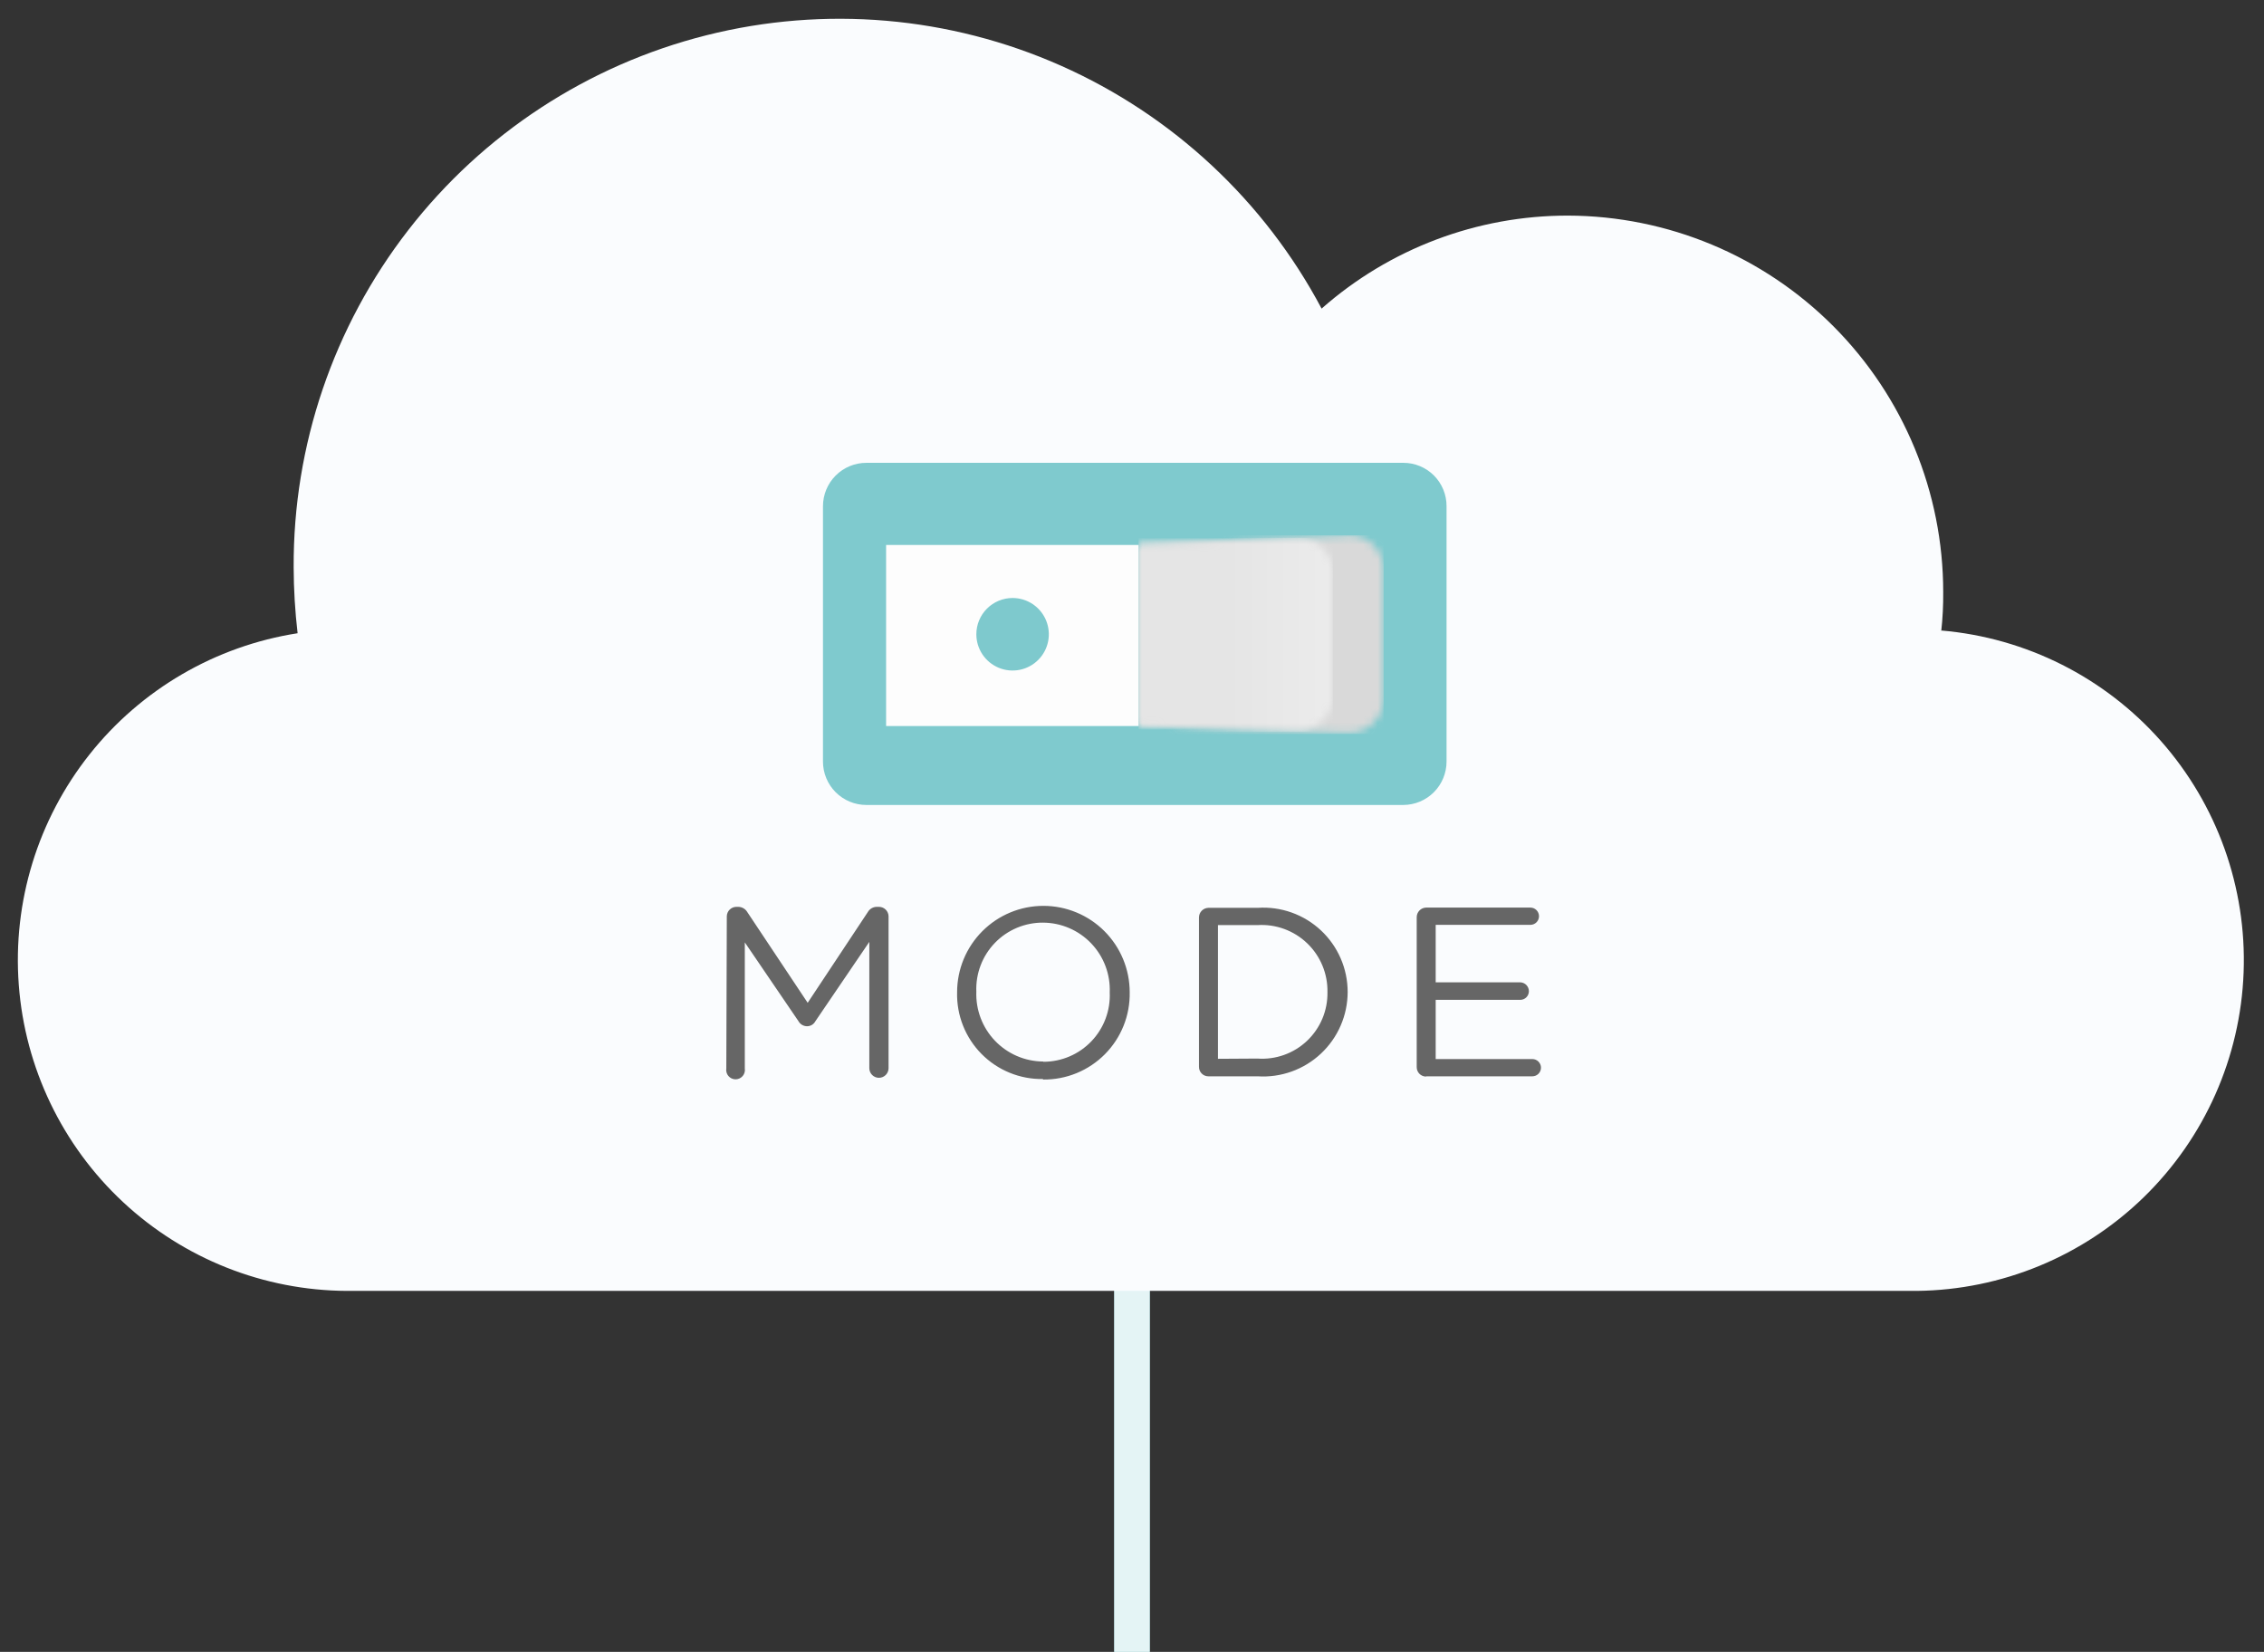 <svg width="318" height="232" viewBox="0 0 318 232" fill="none" xmlns="http://www.w3.org/2000/svg">
<rect x="0" y="0" width="318" height="232" fill="#333333" stroke="none"/>
<path d="M159 181L159 232" stroke="#79CACE" stroke-width="5"/>
<path d="M159 181L159 232" stroke="white" stroke-opacity="0.8" stroke-width="5"/>
<path d="M272.665 88.657C272.867 86.828 272.959 84.988 272.942 83.148C272.942 69.157 267.398 55.736 257.524 45.826C247.65 35.916 234.252 30.326 220.265 30.28C207.514 30.258 195.195 34.904 185.632 43.341C177.588 28.201 164.706 16.194 149.042 9.236C133.377 2.278 115.835 0.771 99.213 4.954C82.593 9.138 67.852 18.772 57.345 32.317C46.838 45.862 41.17 62.539 41.247 79.684C41.257 82.775 41.442 85.864 41.801 88.934C30.263 90.732 19.825 96.813 12.568 105.964C5.31 115.115 1.764 126.666 2.638 138.315C3.512 149.964 8.74 160.856 17.281 168.821C25.823 176.787 37.05 181.242 48.728 181.298H269.236C281.164 181.166 292.585 176.449 301.13 168.123C309.675 159.797 314.69 148.501 315.136 136.576C315.581 124.651 311.422 113.012 303.522 104.071C295.621 95.131 284.584 89.574 272.699 88.553L272.665 88.657Z" fill="#FAFCFE"/>
<path d="M115.594 71.097C115.594 69.48 116.236 67.929 117.379 66.786C118.522 65.642 120.073 65 121.689 65H197.12C197.919 65 198.71 65.158 199.447 65.465C200.185 65.772 200.854 66.221 201.418 66.788C201.981 67.355 202.427 68.027 202.729 68.767C203.032 69.506 203.185 70.298 203.181 71.097V106.955C203.181 108.566 202.543 110.112 201.408 111.255C200.272 112.397 198.73 113.044 197.12 113.053H121.689C120.889 113.053 120.096 112.895 119.357 112.589C118.617 112.282 117.945 111.833 117.379 111.267C116.813 110.701 116.364 110.028 116.058 109.289C115.751 108.549 115.594 107.756 115.594 106.955V71.097Z" fill="#7FCACE"/>
<path d="M159.925 76.537H124.461V101.966H159.925V76.537Z" fill="#FDFDFD"/>
<mask id="mask0_1966_45325" style="mask-type:luminance" maskUnits="userSpaceOnUse" x="159" y="75" width="36" height="28">
<path d="M189.293 75.22L159.924 76.537V101.862L189.293 102.902C189.95 102.93 190.605 102.824 191.22 102.591C191.835 102.358 192.396 102.002 192.869 101.545C193.342 101.088 193.717 100.539 193.971 99.933C194.226 99.326 194.354 98.674 194.349 98.017V80.036C194.354 79.398 194.231 78.765 193.989 78.174C193.747 77.584 193.39 77.047 192.939 76.596C192.488 76.145 191.952 75.788 191.361 75.546C190.771 75.303 190.138 75.181 189.5 75.186H189.293" fill="white"/>
</mask>
<g mask="url(#mask0_1966_45325)">
<path d="M194.349 75.186H159.924V103.075H194.349V75.186Z" fill="url(#paint0_linear_1966_45325)"/>
</g>
<mask id="mask1_1966_45325" style="mask-type:luminance" maskUnits="userSpaceOnUse" x="159" y="75" width="29" height="28">
<path d="M182.124 75.567L159.924 76.537V101.862L182.124 102.555C182.776 102.588 183.429 102.489 184.043 102.265C184.657 102.04 185.219 101.695 185.697 101.249C186.175 100.803 186.559 100.266 186.825 99.669C187.092 99.072 187.236 98.428 187.249 97.774V80.452C187.254 79.812 187.132 79.177 186.89 78.585C186.649 77.992 186.292 77.454 185.841 76.999C185.391 76.545 184.855 76.185 184.264 75.939C183.674 75.693 183.04 75.567 182.401 75.567H182.158" fill="white"/>
</mask>
<g mask="url(#mask1_1966_45325)">
<path d="M187.215 75.532H159.924V102.763H187.215V75.532Z" fill="url(#paint1_linear_1966_45325)"/>
</g>
<path d="M142.228 83.985C143.235 83.985 144.219 84.284 145.056 84.844C145.893 85.403 146.546 86.199 146.931 87.129C147.317 88.06 147.417 89.084 147.221 90.072C147.025 91.06 146.54 91.967 145.828 92.679C145.116 93.392 144.209 93.877 143.221 94.073C142.233 94.27 141.21 94.169 140.28 93.783C139.349 93.398 138.554 92.745 137.995 91.908C137.435 91.07 137.137 90.085 137.137 89.078C137.137 87.728 137.673 86.432 138.628 85.477C139.583 84.522 140.878 83.985 142.228 83.985Z" fill="#7EC9CD"/>
<path d="M102.017 150.054C101.986 150.242 101.997 150.435 102.048 150.619C102.099 150.803 102.189 150.973 102.313 151.119C102.437 151.264 102.59 151.381 102.763 151.461C102.937 151.541 103.125 151.583 103.316 151.583C103.507 151.583 103.695 151.541 103.869 151.461C104.042 151.381 104.196 151.264 104.319 151.119C104.443 150.973 104.533 150.803 104.584 150.619C104.635 150.435 104.646 150.242 104.615 150.054V132.35L112.165 143.436C112.284 143.644 112.456 143.817 112.662 143.938C112.869 144.059 113.103 144.125 113.342 144.129C113.583 144.133 113.82 144.07 114.028 143.948C114.236 143.825 114.406 143.649 114.52 143.436L122.104 132.281V150.019C122.104 150.377 122.247 150.721 122.5 150.974C122.753 151.228 123.097 151.37 123.455 151.37C123.813 151.37 124.157 151.228 124.41 150.974C124.664 150.721 124.806 150.377 124.806 150.019V128.678C124.797 128.331 124.656 128.001 124.411 127.756C124.166 127.511 123.836 127.37 123.49 127.361H123.178C122.919 127.357 122.664 127.423 122.438 127.55C122.213 127.678 122.026 127.864 121.897 128.089L113.446 140.838L104.961 128.089C104.832 127.871 104.65 127.691 104.432 127.564C104.214 127.436 103.967 127.367 103.714 127.361H103.403C103.056 127.37 102.727 127.511 102.482 127.756C102.237 128.001 102.095 128.331 102.087 128.678L102.017 150.054ZM146.521 151.613C148.131 151.631 149.729 151.326 151.219 150.715C152.709 150.104 154.062 149.2 155.196 148.056C156.329 146.912 157.222 145.552 157.82 144.056C158.418 142.56 158.709 140.959 158.677 139.348C158.677 136.132 157.4 133.048 155.127 130.774C152.853 128.5 149.77 127.222 146.555 127.222C143.34 127.222 140.257 128.5 137.984 130.774C135.711 133.048 134.434 136.132 134.434 139.348C134.392 140.949 134.673 142.543 135.262 144.032C135.851 145.522 136.735 146.877 137.861 148.016C138.987 149.155 140.331 150.055 141.813 150.661C143.296 151.267 144.885 151.567 146.486 151.543M146.486 149.083C145.224 149.07 143.976 148.805 142.818 148.302C141.66 147.799 140.614 147.069 139.743 146.155C138.871 145.241 138.191 144.162 137.744 142.981C137.296 141.8 137.089 140.541 137.135 139.279C137.083 138.017 137.289 136.759 137.738 135.579C138.187 134.399 138.872 133.323 139.749 132.416C140.627 131.509 141.68 130.79 142.844 130.302C144.008 129.814 145.259 129.568 146.521 129.578C147.785 129.587 149.034 129.849 150.194 130.351C151.355 130.852 152.402 131.582 153.275 132.497C154.147 133.411 154.827 134.493 155.273 135.676C155.719 136.859 155.923 138.119 155.872 139.383C155.928 140.638 155.729 141.892 155.288 143.069C154.848 144.246 154.173 145.321 153.306 146.231C152.439 147.14 151.397 147.865 150.243 148.361C149.089 148.857 147.846 149.115 146.59 149.118M168.409 149.811C168.404 149.987 168.435 150.162 168.499 150.325C168.563 150.489 168.659 150.638 168.782 150.764C168.904 150.89 169.051 150.99 169.213 151.059C169.375 151.127 169.549 151.162 169.725 151.162H176.651C178.271 151.266 179.895 151.037 181.423 150.489C182.951 149.941 184.351 149.085 185.536 147.975C186.72 146.865 187.665 145.523 188.311 144.033C188.957 142.544 189.291 140.937 189.292 139.314C189.291 137.691 188.957 136.086 188.311 134.598C187.664 133.11 186.719 131.771 185.534 130.663C184.349 129.556 182.949 128.703 181.421 128.159C179.893 127.615 178.27 127.39 176.651 127.5H169.725C169.373 127.509 169.038 127.655 168.792 127.907C168.546 128.16 168.409 128.498 168.409 128.851V149.811ZM171.075 148.702V129.925H176.617C177.894 129.843 179.175 130.027 180.378 130.466C181.58 130.906 182.679 131.59 183.604 132.476C184.528 133.361 185.259 134.43 185.749 135.613C186.24 136.796 186.479 138.068 186.453 139.348C186.475 140.623 186.232 141.888 185.739 143.064C185.245 144.239 184.513 145.299 183.587 146.176C182.662 147.053 181.565 147.727 180.364 148.156C179.164 148.585 177.888 148.759 176.617 148.668L171.075 148.702ZM200.306 151.162H215.233C215.554 151.162 215.862 151.034 216.09 150.807C216.317 150.58 216.445 150.271 216.445 149.95C216.445 149.628 216.317 149.32 216.09 149.092C215.862 148.865 215.554 148.737 215.233 148.737H201.656V140.422H213.536C213.857 140.422 214.165 140.294 214.393 140.067C214.62 139.84 214.748 139.531 214.748 139.21C214.748 138.885 214.621 138.573 214.395 138.34C214.168 138.107 213.86 137.971 213.536 137.962H201.656V129.89H214.955C215.277 129.89 215.585 129.762 215.813 129.535C216.04 129.308 216.168 128.999 216.168 128.678C216.168 128.356 216.04 128.047 215.813 127.82C215.585 127.593 215.277 127.465 214.955 127.465H200.306C199.954 127.474 199.619 127.62 199.373 127.873C199.127 128.125 198.99 128.464 198.99 128.816V149.846C198.985 150.021 199.016 150.196 199.08 150.36C199.144 150.524 199.24 150.673 199.363 150.799C199.485 150.925 199.632 151.025 199.794 151.093C199.956 151.162 200.13 151.197 200.306 151.197" fill="#666666"/>
<defs>
<linearGradient id="paint0_linear_1966_45325" x1="141.838" y1="54.337" x2="175.193" y2="54.337" gradientUnits="userSpaceOnUse">
<stop stop-color="#F4F4F5"/>
<stop offset="0.8" stop-color="#D7D7D7"/>
<stop offset="1" stop-color="#D9D9D9"/>
</linearGradient>
<linearGradient id="paint1_linear_1966_45325" x1="172.406" y1="113.917" x2="199.211" y2="113.917" gradientUnits="userSpaceOnUse">
<stop stop-color="#E5E5E5"/>
<stop offset="1" stop-color="#F1F1F1"/>
</linearGradient>
</defs>
</svg>
